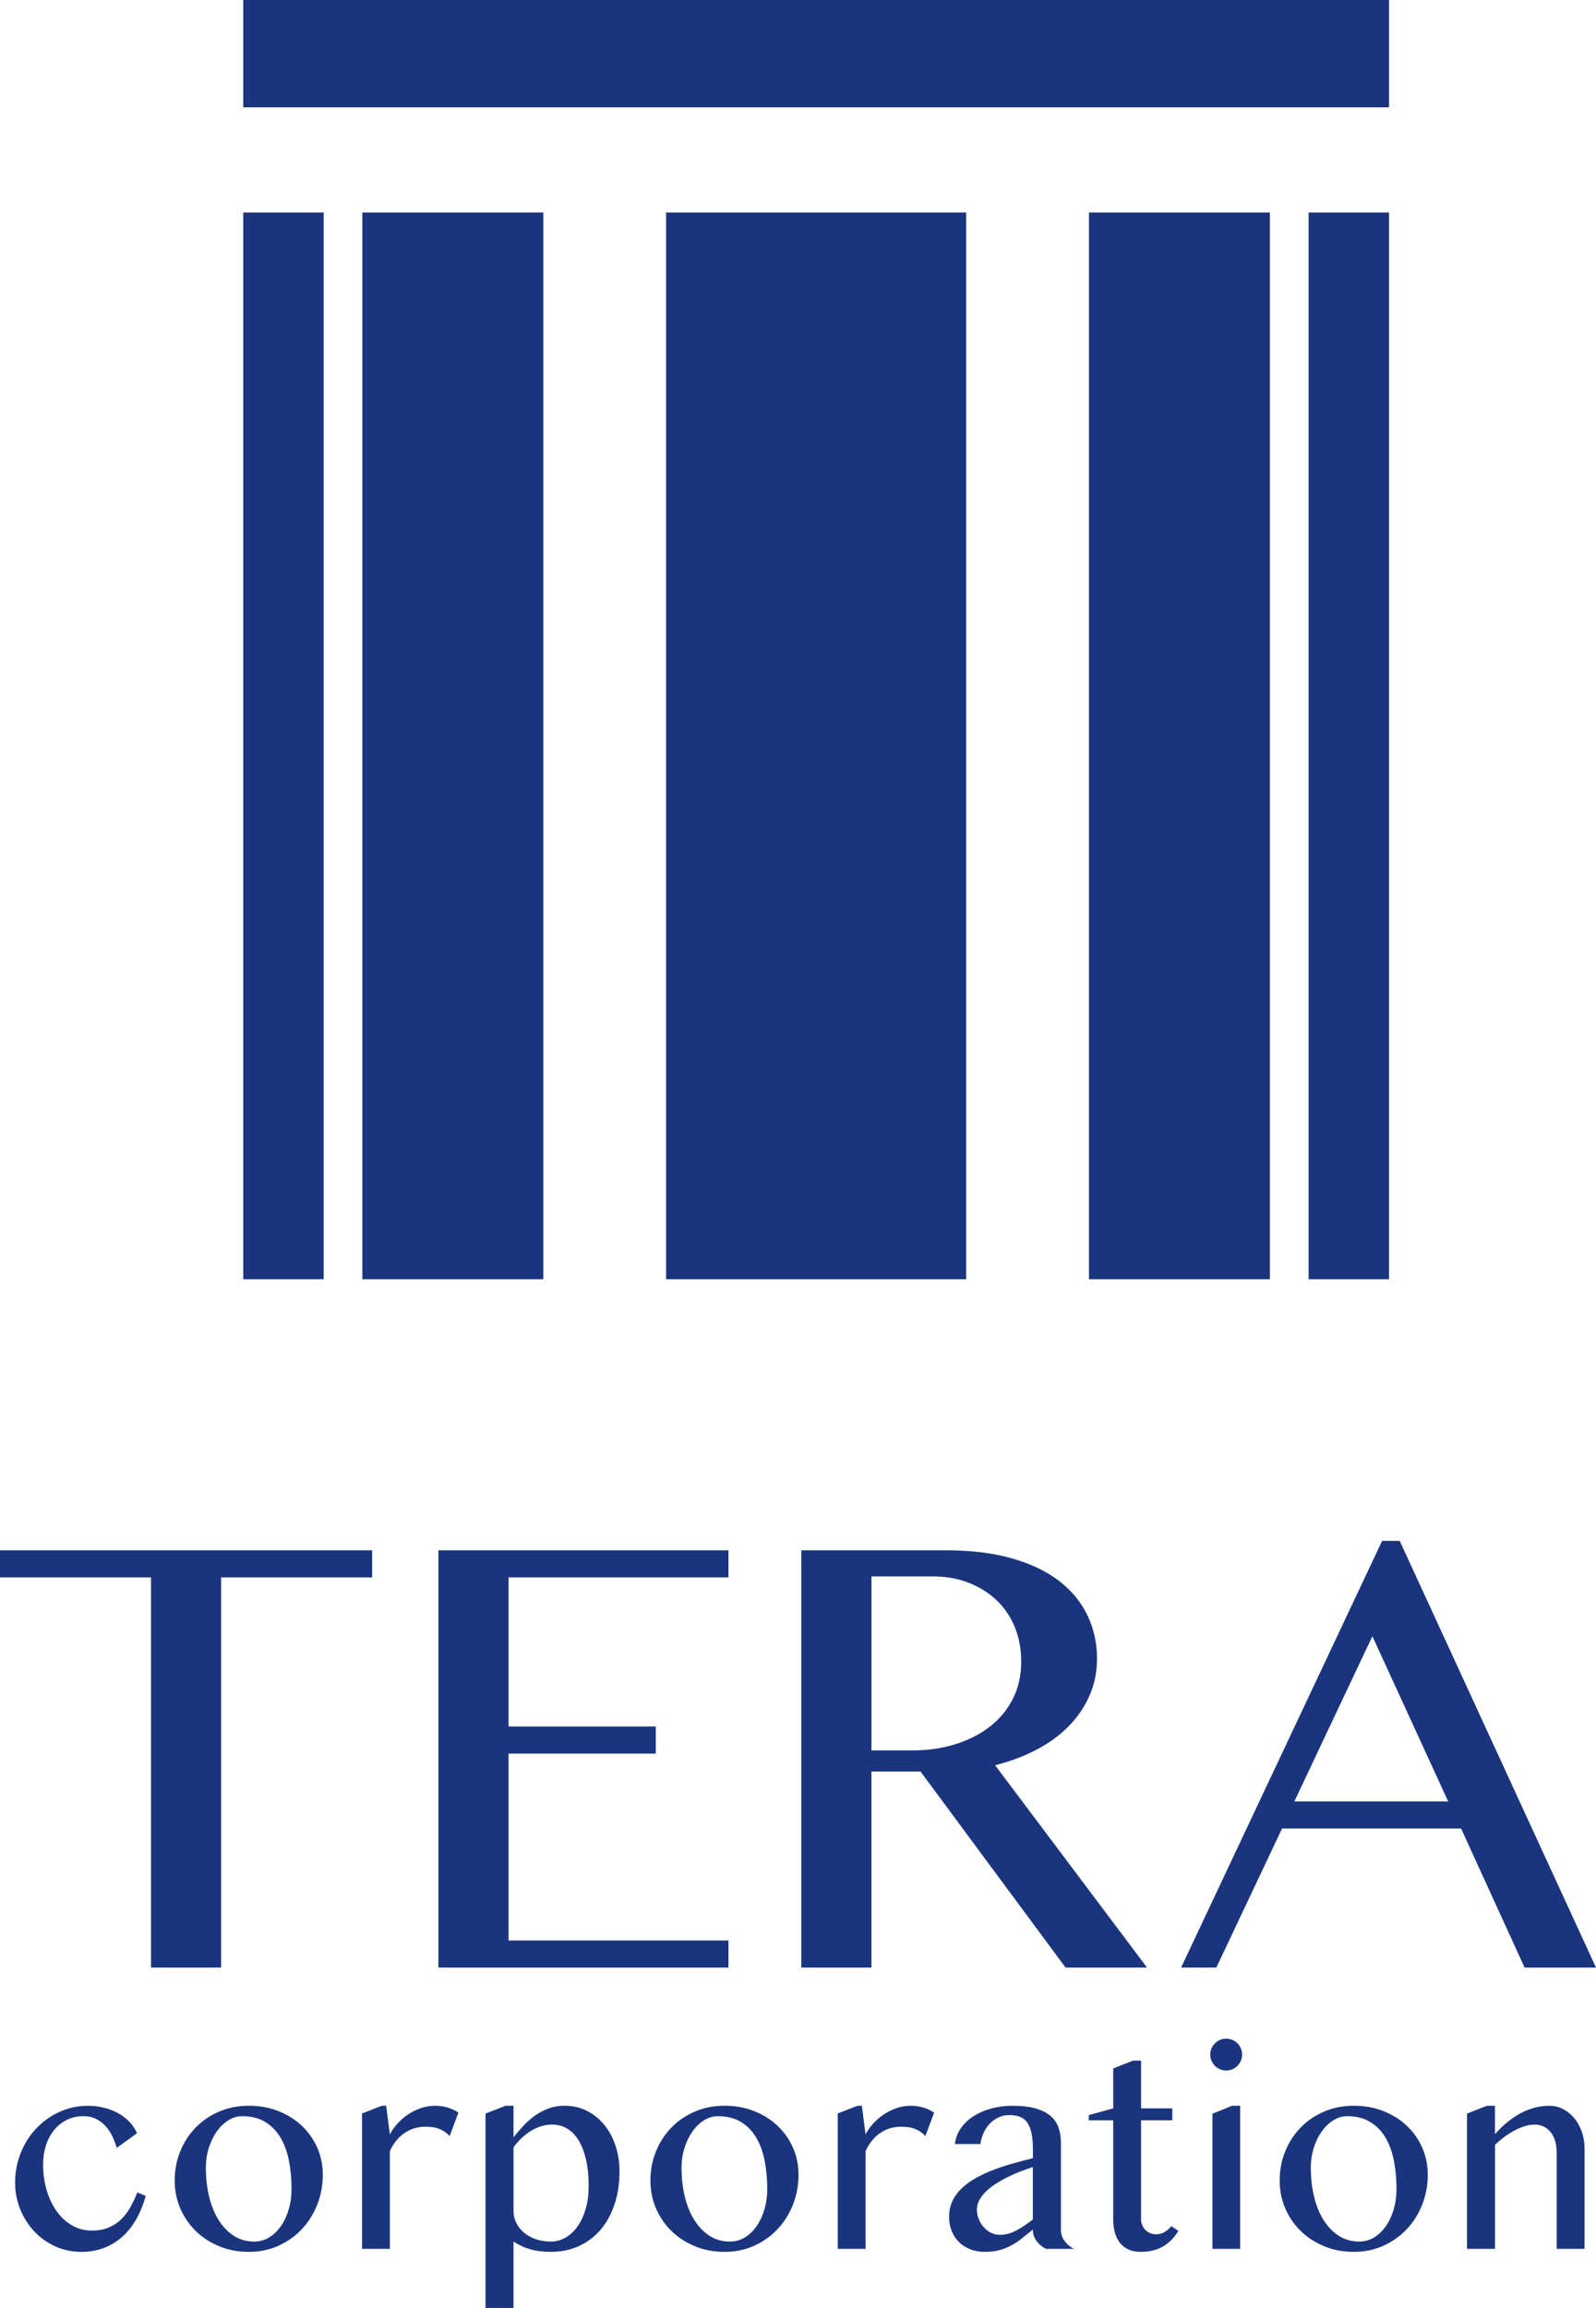 <?xml version="1.0" encoding="utf-8"?>
<!-- Generator: Adobe Illustrator 24.3.0, SVG Export Plug-In . SVG Version: 6.00 Build 0)  -->
<svg version="1.1" id="レイヤー_1" xmlns="http://www.w3.org/2000/svg" xmlns:xlink="http://www.w3.org/1999/xlink" x="0px"
	 y="0px" viewBox="0 0 86.885 125.599" style="enable-background:new 0 0 86.885 125.599;" xml:space="preserve">
<style type="text/css">
	.st0{fill:#1A357E;}
</style>
<g>
	<g>
		<path class="st0" d="M20.259,84.367v1.473h-8.221v21.235H8.22V85.84H0v-1.473H20.259z"/>
		<path class="st0" d="M39.656,84.367v1.473h-11.97v8.117H35.7v1.473h-8.014v10.172h11.97v1.473h-15.79V84.367H39.656z"/>
		<path class="st0" d="M43.623,84.367H51.5c1.358,0,2.552,0.145,3.579,0.437c1.027,0.291,1.884,0.7,2.569,1.224
			c0.686,0.525,1.202,1.151,1.55,1.875c0.349,0.725,0.523,1.516,0.523,2.372c0,0.708-0.135,1.37-0.403,1.986
			c-0.268,0.617-0.645,1.173-1.131,1.67c-0.485,0.497-1.07,0.925-1.755,1.284c-0.685,0.36-1.439,0.643-2.26,0.848l8.271,11.011
			h-4.436l-7.895-10.669h-2.671v10.669h-3.819V84.367H43.623z M47.442,95.258h2.209c0.856,0,1.647-0.114,2.372-0.342
			c0.724-0.229,1.352-0.551,1.884-0.968c0.531-0.417,0.944-0.921,1.241-1.515s0.446-1.262,0.446-2.004
			c0-0.686-0.117-1.313-0.351-1.884s-0.565-1.059-0.993-1.464s-0.936-0.722-1.525-0.951c-0.588-0.228-1.23-0.342-1.927-0.342h-3.356
			C47.442,85.788,47.442,95.258,47.442,95.258z"/>
		<path class="st0" d="M76.199,83.854l10.686,23.221h-3.887l-3.459-7.569h-9.744l-3.579,7.569h-1.918l10.943-23.221H76.199z
			 M70.463,98.033h8.374l-4.126-8.99L70.463,98.033z"/>
	</g>
	<g>
		<path class="st0" d="M6.354,116.887c-0.055-0.2-0.13-0.401-0.224-0.605c-0.095-0.204-0.215-0.39-0.362-0.556
			s-0.321-0.302-0.519-0.407c-0.199-0.104-0.433-0.157-0.701-0.157c-0.343,0-0.652,0.07-0.926,0.209s-0.505,0.328-0.694,0.567
			s-0.334,0.518-0.433,0.836c-0.099,0.318-0.149,0.657-0.149,1.015c0,0.488,0.063,0.949,0.19,1.385
			c0.127,0.436,0.307,0.818,0.538,1.146c0.231,0.328,0.511,0.588,0.836,0.78c0.326,0.192,0.69,0.287,1.094,0.287
			c0.353,0,0.66-0.056,0.922-0.168c0.261-0.112,0.488-0.262,0.679-0.451c0.192-0.189,0.357-0.41,0.497-0.661
			s0.264-0.516,0.374-0.795L7.93,119.5c-0.13,0.478-0.304,0.906-0.523,1.285c-0.219,0.378-0.476,0.698-0.772,0.959
			c-0.297,0.261-0.63,0.461-1.001,0.597c-0.37,0.137-0.772,0.206-1.206,0.206c-0.503,0-0.973-0.099-1.411-0.295
			c-0.438-0.197-0.819-0.467-1.142-0.81c-0.324-0.343-0.58-0.744-0.769-1.202s-0.284-0.948-0.284-1.47
			c0-0.384,0.047-0.753,0.142-1.109s0.228-0.688,0.399-0.997c0.172-0.309,0.378-0.59,0.619-0.844
			c0.242-0.253,0.509-0.471,0.803-0.653c0.293-0.181,0.609-0.321,0.944-0.421c0.336-0.1,0.686-0.15,1.049-0.15
			c0.304,0,0.595,0.035,0.874,0.105c0.278,0.069,0.534,0.167,0.769,0.294c0.234,0.127,0.44,0.284,0.619,0.47
			c0.18,0.187,0.319,0.395,0.419,0.624L6.354,116.887z"/>
		<path class="st0" d="M13.549,122.546c-0.588,0-1.127-0.102-1.62-0.307c-0.493-0.204-0.919-0.482-1.277-0.833
			c-0.358-0.35-0.638-0.761-0.84-1.231c-0.201-0.47-0.302-0.975-0.302-1.512c0-0.562,0.101-1.09,0.302-1.586s0.482-0.927,0.84-1.295
			c0.358-0.369,0.784-0.659,1.277-0.87c0.493-0.212,1.032-0.318,1.62-0.318c0.582,0,1.118,0.097,1.609,0.292
			c0.49,0.194,0.914,0.461,1.273,0.799c0.358,0.339,0.638,0.736,0.84,1.191c0.201,0.455,0.302,0.944,0.302,1.467
			c0,0.577-0.101,1.121-0.302,1.631c-0.202,0.51-0.482,0.955-0.84,1.336c-0.359,0.38-0.783,0.681-1.273,0.903
			C14.668,122.435,14.132,122.546,13.549,122.546z M13.84,121.986c0.299,0,0.573-0.077,0.821-0.231
			c0.249-0.154,0.463-0.363,0.642-0.624c0.18-0.261,0.319-0.564,0.419-0.907c0.099-0.343,0.149-0.707,0.149-1.089
			c0-0.553-0.047-1.07-0.142-1.554c-0.095-0.483-0.249-0.903-0.462-1.261c-0.215-0.359-0.493-0.641-0.836-0.848
			s-0.762-0.31-1.254-0.31c-0.254,0-0.501,0.074-0.739,0.221c-0.239,0.146-0.449,0.347-0.631,0.601
			c-0.181,0.254-0.328,0.552-0.436,0.892c-0.11,0.341-0.165,0.703-0.165,1.086c0,0.558,0.059,1.08,0.175,1.568
			c0.117,0.488,0.289,0.913,0.516,1.277c0.226,0.363,0.503,0.651,0.828,0.863C13.05,121.88,13.422,121.986,13.84,121.986z"/>
		<path class="st0" d="M20.791,114.595h0.231l0.201,1.561c0.12-0.229,0.269-0.438,0.448-0.627c0.179-0.189,0.377-0.354,0.593-0.493
			c0.217-0.139,0.446-0.247,0.687-0.325c0.241-0.077,0.486-0.116,0.735-0.116c0.224,0,0.445,0.03,0.661,0.09
			s0.419,0.154,0.609,0.284l-0.478,1.276c-0.1-0.109-0.204-0.198-0.314-0.264c-0.109-0.067-0.222-0.12-0.336-0.157
			c-0.114-0.038-0.231-0.061-0.35-0.071c-0.12-0.011-0.239-0.015-0.359-0.015c-0.189,0-0.374,0.027-0.556,0.081
			c-0.181,0.055-0.355,0.136-0.518,0.243c-0.165,0.107-0.316,0.243-0.455,0.41c-0.139,0.167-0.262,0.363-0.366,0.587v5.323h-1.515
			v-7.368L20.791,114.595z"/>
		<path class="st0" d="M27.522,114.595h0.433v1.717c0.154-0.194,0.324-0.393,0.511-0.597s0.393-0.39,0.619-0.556
			c0.227-0.166,0.476-0.302,0.751-0.407c0.273-0.104,0.572-0.157,0.896-0.157c0.453,0,0.863,0.095,1.232,0.284
			c0.368,0.189,0.683,0.446,0.944,0.769c0.261,0.324,0.463,0.703,0.605,1.138c0.142,0.436,0.213,0.9,0.213,1.392
			c0,0.632-0.088,1.216-0.262,1.751s-0.423,0.997-0.746,1.385c-0.324,0.388-0.717,0.69-1.18,0.907
			c-0.463,0.216-0.981,0.325-1.554,0.325c-0.208,0-0.404-0.011-0.586-0.034c-0.181-0.022-0.353-0.056-0.515-0.101
			c-0.162-0.045-0.319-0.102-0.47-0.172c-0.152-0.07-0.305-0.154-0.459-0.254v3.613h-1.523V115.02L27.522,114.595z M27.955,120.321
			c0,0.229,0.049,0.444,0.149,0.645c0.1,0.202,0.239,0.378,0.419,0.531c0.179,0.152,0.392,0.271,0.642,0.358
			c0.249,0.087,0.522,0.13,0.821,0.13c0.284,0,0.552-0.072,0.803-0.216c0.251-0.144,0.47-0.349,0.657-0.616
			c0.187-0.266,0.334-0.584,0.44-0.952c0.107-0.369,0.16-0.777,0.16-1.224c0-0.563-0.049-1.054-0.149-1.475
			c-0.1-0.42-0.238-0.771-0.414-1.049c-0.177-0.278-0.386-0.488-0.627-0.627c-0.242-0.139-0.507-0.209-0.795-0.209
			c-0.219,0-0.429,0.034-0.631,0.101c-0.201,0.067-0.391,0.159-0.571,0.273c-0.179,0.114-0.344,0.246-0.497,0.395
			c-0.152,0.15-0.287,0.307-0.406,0.47v3.465H27.955z"/>
		<path class="st0" d="M39.447,122.546c-0.588,0-1.127-0.102-1.62-0.307c-0.493-0.204-0.919-0.482-1.277-0.833
			c-0.358-0.35-0.638-0.761-0.84-1.231c-0.201-0.47-0.302-0.975-0.302-1.512c0-0.562,0.101-1.09,0.302-1.586
			c0.201-0.496,0.482-0.927,0.84-1.295c0.358-0.369,0.784-0.659,1.277-0.87c0.493-0.212,1.032-0.318,1.62-0.318
			c0.582,0,1.118,0.097,1.609,0.292c0.49,0.194,0.914,0.461,1.273,0.799c0.358,0.339,0.638,0.736,0.84,1.191
			c0.201,0.455,0.302,0.944,0.302,1.467c0,0.577-0.101,1.121-0.302,1.631c-0.202,0.51-0.482,0.955-0.84,1.336
			c-0.359,0.38-0.783,0.681-1.273,0.903C40.565,122.435,40.029,122.546,39.447,122.546z M39.737,121.986
			c0.299,0,0.573-0.077,0.821-0.231c0.249-0.154,0.463-0.363,0.642-0.624c0.18-0.261,0.319-0.564,0.419-0.907
			c0.099-0.343,0.149-0.707,0.149-1.089c0-0.553-0.047-1.07-0.142-1.554c-0.095-0.483-0.249-0.903-0.462-1.261
			c-0.215-0.359-0.493-0.641-0.836-0.848s-0.762-0.31-1.254-0.31c-0.254,0-0.501,0.074-0.739,0.221
			c-0.239,0.146-0.449,0.347-0.631,0.601c-0.181,0.254-0.328,0.552-0.436,0.892c-0.11,0.341-0.165,0.703-0.165,1.086
			c0,0.558,0.059,1.08,0.175,1.568c0.117,0.488,0.289,0.913,0.516,1.277c0.226,0.363,0.503,0.651,0.828,0.863
			C38.947,121.88,39.32,121.986,39.737,121.986z"/>
		<path class="st0" d="M46.688,114.595h0.231l0.201,1.561c0.12-0.229,0.269-0.438,0.448-0.627c0.179-0.189,0.377-0.354,0.593-0.493
			c0.217-0.139,0.446-0.247,0.687-0.325c0.241-0.077,0.486-0.116,0.735-0.116c0.224,0,0.445,0.03,0.661,0.09
			s0.419,0.154,0.609,0.284l-0.478,1.276c-0.1-0.109-0.204-0.198-0.314-0.264c-0.109-0.067-0.222-0.12-0.336-0.157
			c-0.114-0.038-0.231-0.061-0.35-0.071c-0.12-0.011-0.239-0.015-0.359-0.015c-0.189,0-0.374,0.027-0.556,0.081
			c-0.181,0.055-0.355,0.136-0.518,0.243c-0.165,0.107-0.316,0.243-0.455,0.41c-0.139,0.167-0.262,0.363-0.366,0.587v5.323h-1.515
			v-7.368L46.688,114.595z"/>
		<path class="st0" d="M56.938,122.382c-0.199-0.1-0.367-0.24-0.504-0.422c-0.137-0.181-0.205-0.389-0.205-0.624
			c-0.18,0.135-0.355,0.274-0.526,0.419c-0.172,0.144-0.359,0.275-0.56,0.391c-0.201,0.117-0.426,0.213-0.672,0.288
			c-0.246,0.074-0.532,0.112-0.855,0.112c-0.299,0-0.569-0.049-0.81-0.146c-0.242-0.097-0.446-0.23-0.612-0.399
			c-0.167-0.169-0.296-0.37-0.389-0.604c-0.092-0.234-0.137-0.485-0.137-0.754c0-0.328,0.065-0.625,0.194-0.889
			c0.13-0.264,0.307-0.499,0.534-0.705c0.227-0.207,0.489-0.391,0.787-0.553c0.299-0.162,0.617-0.307,0.956-0.433
			c0.338-0.127,0.687-0.24,1.045-0.34c0.358-0.099,0.707-0.191,1.046-0.276v-0.478c0-0.348-0.025-0.642-0.075-0.881
			c-0.05-0.238-0.127-0.432-0.231-0.578c-0.104-0.147-0.237-0.251-0.399-0.314s-0.355-0.094-0.579-0.094
			c-0.214,0-0.411,0.042-0.589,0.127c-0.18,0.085-0.337,0.198-0.475,0.34c-0.137,0.142-0.249,0.308-0.335,0.5
			c-0.088,0.192-0.145,0.395-0.176,0.609h-1.388c0.039-0.328,0.153-0.623,0.34-0.881c0.187-0.259,0.421-0.476,0.705-0.653
			s0.606-0.313,0.967-0.407c0.361-0.095,0.736-0.142,1.124-0.142c0.498,0,0.916,0.049,1.255,0.146
			c0.338,0.096,0.61,0.232,0.814,0.406c0.204,0.174,0.349,0.387,0.437,0.638c0.087,0.251,0.13,0.529,0.13,0.833v4.718
			c0,0.235,0.068,0.442,0.205,0.624s0.305,0.322,0.504,0.422C58.464,122.382,56.938,122.382,56.938,122.382z M56.229,117.932
			c-0.22,0.07-0.446,0.15-0.68,0.239s-0.463,0.19-0.687,0.302s-0.439,0.233-0.643,0.363c-0.204,0.129-0.383,0.268-0.537,0.418
			c-0.155,0.149-0.277,0.307-0.366,0.47c-0.089,0.165-0.135,0.336-0.135,0.515c0,0.189,0.035,0.367,0.105,0.534
			c0.069,0.166,0.161,0.314,0.276,0.44c0.115,0.127,0.246,0.227,0.396,0.299c0.149,0.072,0.304,0.108,0.463,0.108
			c0.169,0,0.33-0.022,0.485-0.067c0.154-0.045,0.303-0.106,0.448-0.183c0.144-0.077,0.289-0.166,0.433-0.265
			c0.144-0.099,0.291-0.207,0.44-0.321v-2.852H56.229z"/>
		<path class="st0" d="M61.685,112.139h0.433v2.597h1.702v0.65h-1.702v5.383c0,0.114,0.021,0.222,0.064,0.321
			c0.042,0.1,0.099,0.187,0.172,0.262c0.072,0.074,0.158,0.133,0.257,0.175c0.1,0.042,0.209,0.063,0.328,0.063
			c0.169,0,0.323-0.042,0.463-0.127c0.139-0.084,0.261-0.189,0.365-0.314l0.381,0.254c-0.209,0.354-0.48,0.632-0.814,0.836
			c-0.334,0.204-0.747,0.307-1.239,0.307c-0.254,0-0.476-0.044-0.665-0.131s-0.345-0.208-0.467-0.365s-0.213-0.344-0.272-0.56
			c-0.06-0.216-0.089-0.456-0.089-0.72v-5.383h-1.329v-0.284l1.329-0.366v-2.173L61.685,112.139z"/>
		<path class="st0" d="M65.886,111.81c0-0.119,0.022-0.231,0.067-0.335c0.045-0.105,0.107-0.197,0.187-0.277
			c0.08-0.079,0.172-0.142,0.277-0.187c0.104-0.045,0.216-0.067,0.335-0.067c0.12,0,0.232,0.022,0.336,0.067
			s0.197,0.108,0.276,0.187c0.08,0.08,0.142,0.172,0.187,0.277c0.045,0.104,0.067,0.216,0.067,0.335c0,0.12-0.022,0.232-0.067,0.336
			c-0.046,0.104-0.108,0.197-0.187,0.277c-0.079,0.079-0.172,0.141-0.276,0.187c-0.104,0.045-0.216,0.067-0.336,0.067
			c-0.119,0-0.231-0.022-0.335-0.067c-0.105-0.046-0.197-0.108-0.277-0.187c-0.08-0.08-0.142-0.173-0.187-0.277
			C65.908,112.042,65.886,111.93,65.886,111.81z M66.005,115.028l1.068-0.433h0.44v7.787h-1.508V115.028z"/>
		<path class="st0" d="M73.703,122.546c-0.588,0-1.127-0.102-1.62-0.307c-0.493-0.204-0.919-0.482-1.277-0.833
			c-0.358-0.35-0.638-0.761-0.84-1.231c-0.201-0.47-0.302-0.975-0.302-1.512c0-0.562,0.101-1.09,0.302-1.586
			c0.201-0.496,0.482-0.927,0.84-1.295c0.358-0.369,0.784-0.659,1.277-0.87c0.493-0.212,1.032-0.318,1.62-0.318
			c0.582,0,1.118,0.097,1.609,0.292c0.49,0.194,0.914,0.461,1.273,0.799c0.358,0.339,0.638,0.736,0.84,1.191
			c0.201,0.455,0.302,0.944,0.302,1.467c0,0.577-0.101,1.121-0.302,1.631c-0.202,0.51-0.482,0.955-0.84,1.336
			c-0.359,0.38-0.783,0.681-1.273,0.903C74.821,122.435,74.285,122.546,73.703,122.546z M73.993,121.986
			c0.299,0,0.573-0.077,0.821-0.231s0.463-0.363,0.642-0.624c0.18-0.261,0.319-0.564,0.419-0.907
			c0.099-0.343,0.149-0.707,0.149-1.089c0-0.553-0.047-1.07-0.142-1.554c-0.095-0.483-0.249-0.903-0.462-1.261
			c-0.215-0.359-0.493-0.641-0.836-0.848s-0.762-0.31-1.254-0.31c-0.254,0-0.501,0.074-0.739,0.221
			c-0.239,0.146-0.449,0.347-0.631,0.601c-0.181,0.254-0.328,0.552-0.436,0.892c-0.11,0.341-0.165,0.703-0.165,1.086
			c0,0.558,0.059,1.08,0.175,1.568c0.117,0.488,0.289,0.913,0.516,1.277c0.226,0.363,0.503,0.651,0.828,0.863
			C73.204,121.88,73.576,121.986,73.993,121.986z"/>
		<path class="st0" d="M80.951,114.595h0.433v1.546c0.462-0.518,0.943-0.905,1.441-1.161c0.497-0.256,1.003-0.384,1.516-0.384
			c0.268,0,0.518,0.06,0.75,0.18c0.232,0.119,0.434,0.284,0.609,0.493c0.174,0.208,0.311,0.454,0.411,0.735
			c0.1,0.281,0.15,0.581,0.15,0.9v5.479h-1.516v-5.218c0-0.254-0.03-0.476-0.089-0.668c-0.06-0.192-0.145-0.352-0.254-0.482
			s-0.238-0.228-0.384-0.295c-0.147-0.067-0.31-0.101-0.49-0.101c-0.159,0-0.328,0.028-0.507,0.082
			c-0.18,0.055-0.363,0.13-0.549,0.228s-0.372,0.213-0.556,0.347c-0.184,0.135-0.361,0.284-0.53,0.448v5.659h-1.523v-7.361
			L80.951,114.595z"/>
	</g>
	<g>
		<rect x="13.243" y="11.565" class="st0" width="4.376" height="58.051"/>
		<rect x="19.726" y="11.565" class="st0" width="9.851" height="58.051"/>
		<rect x="71.24" y="11.565" class="st0" width="4.376" height="58.051"/>
		<rect x="59.282" y="11.565" class="st0" width="9.851" height="58.051"/>
		<rect x="36.262" y="11.565" class="st0" width="16.335" height="58.051"/>
		<rect x="13.243" class="st0" width="62.374" height="5.841"/>
	</g>
</g>
</svg>
